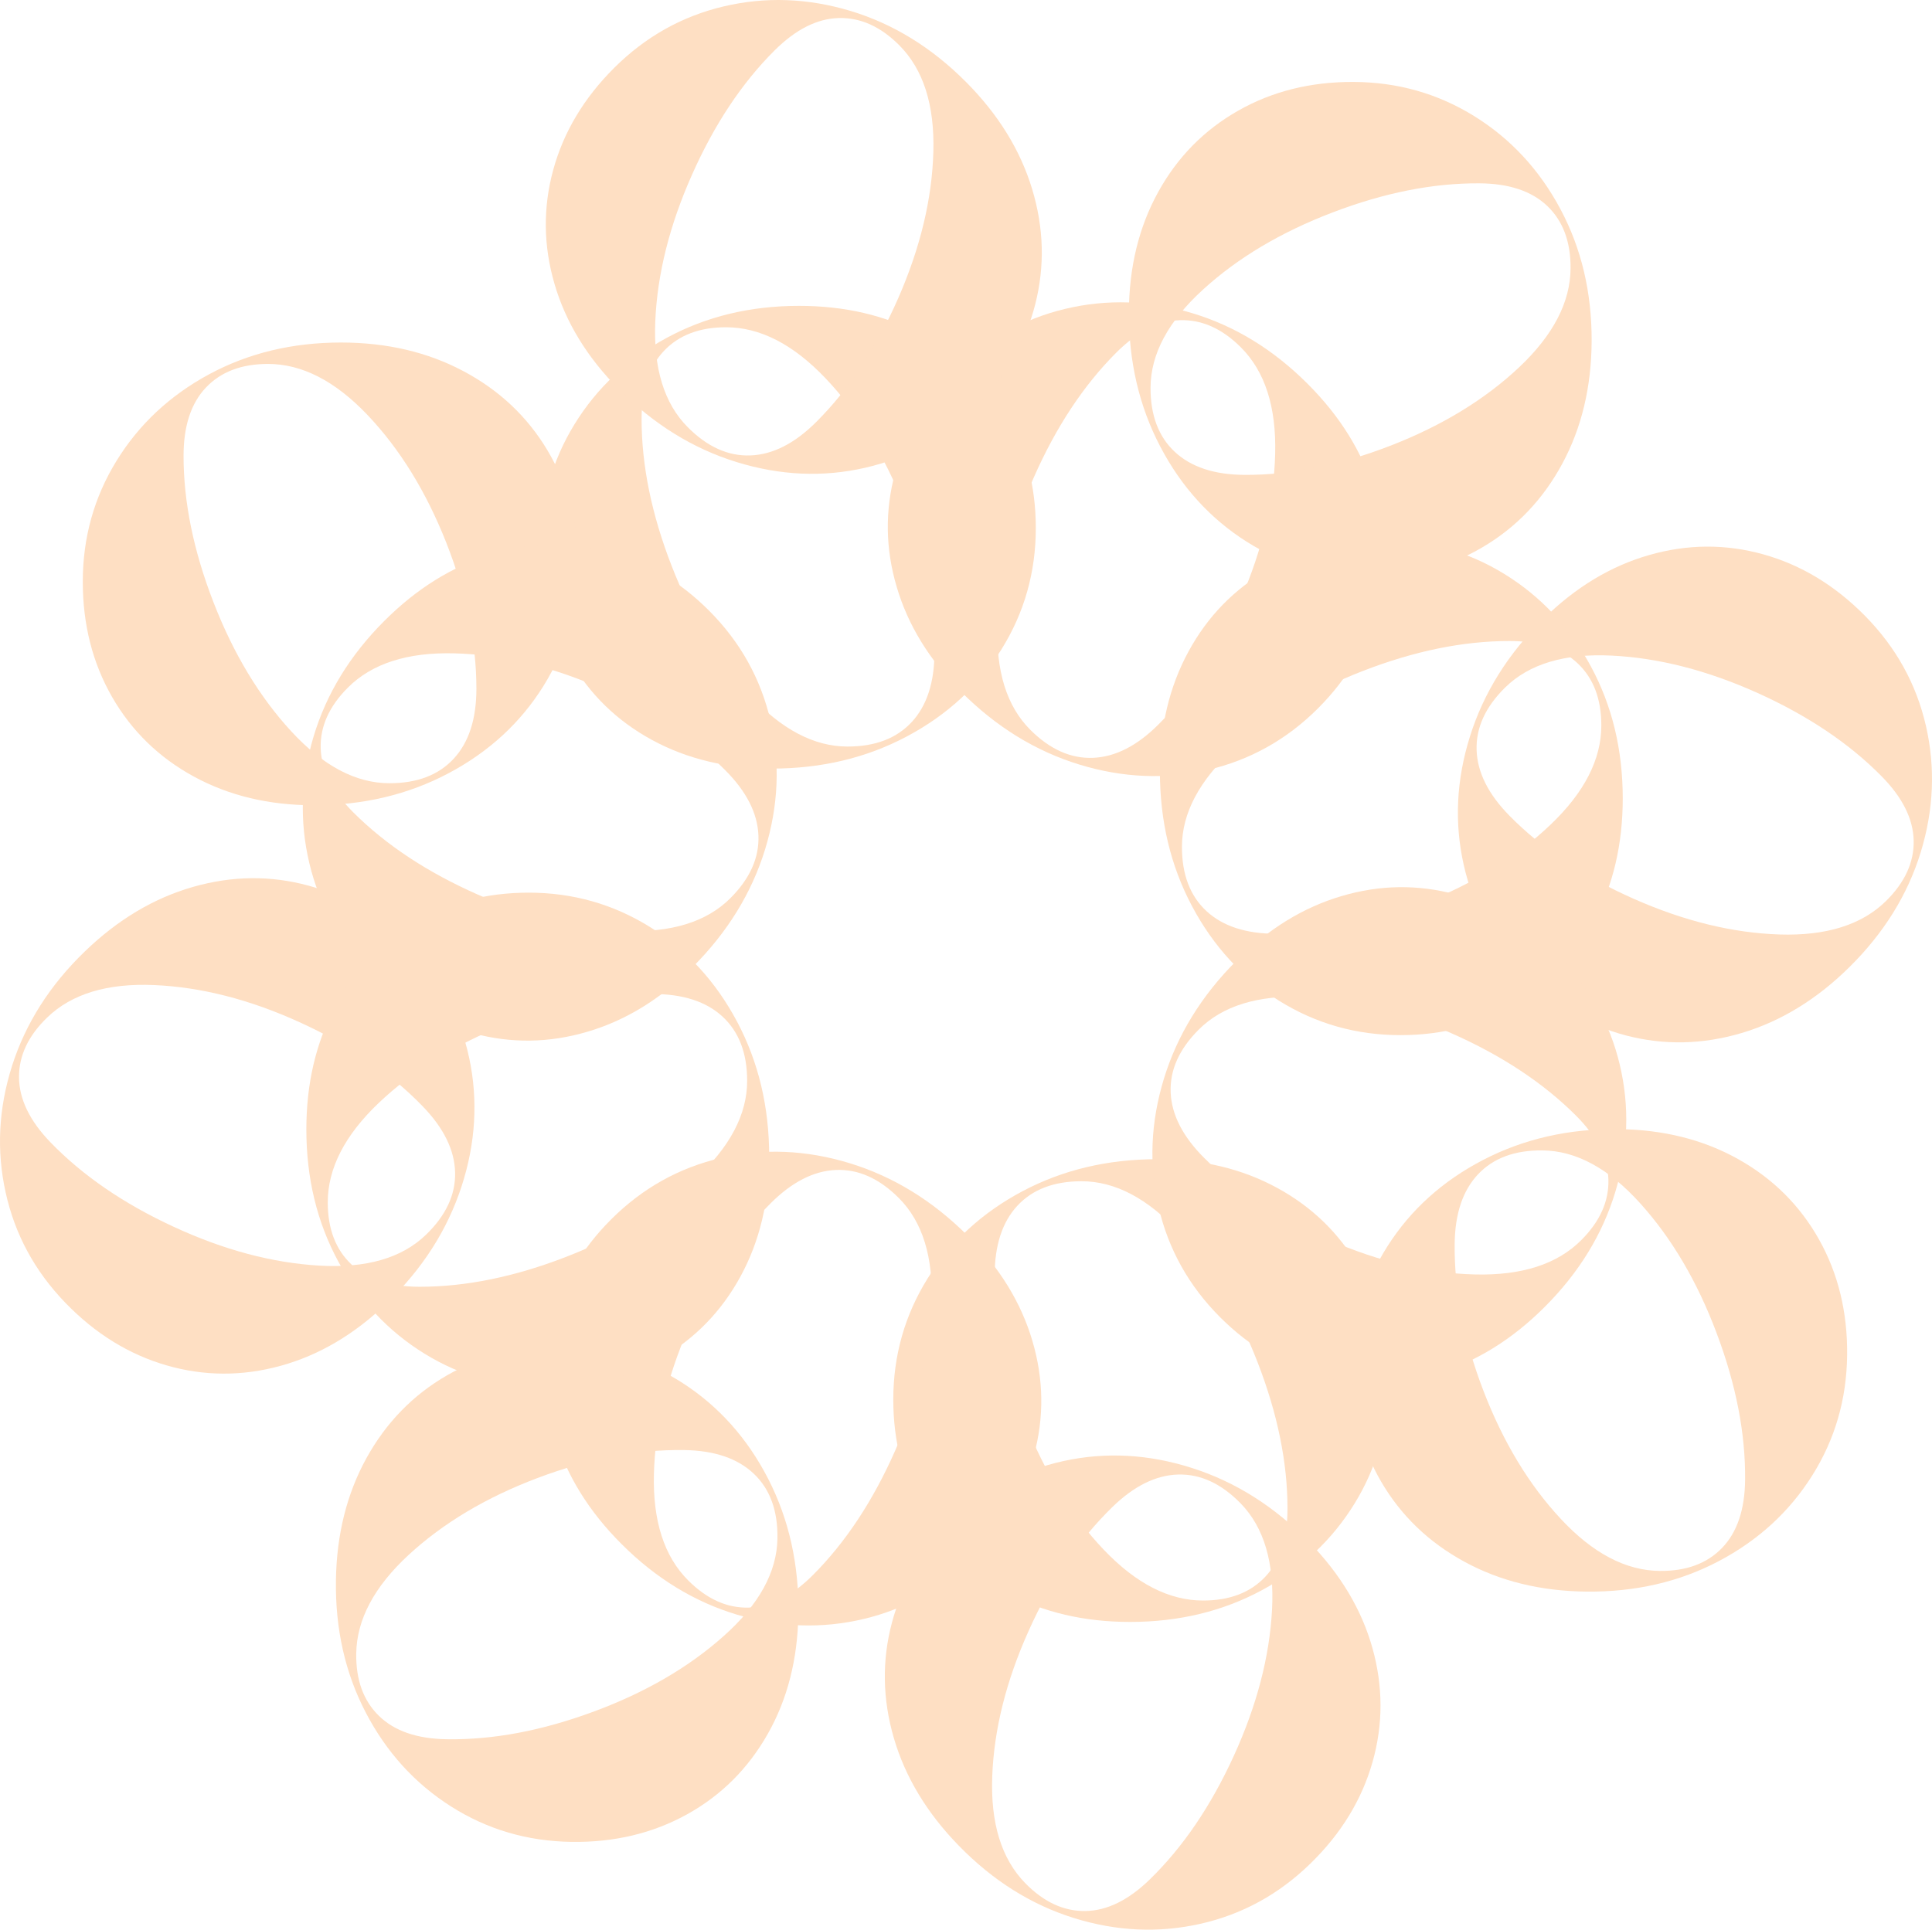 <?xml version="1.0" encoding="UTF-8"?>
<svg id="Layer_1" data-name="Layer 1" xmlns="http://www.w3.org/2000/svg" viewBox="0 0 1065.196 1064.162">
  <defs>
    <style>
      .cls-1 {
        fill: #fedfc3;
      }
    </style>
  </defs>
  <path class="cls-1" d="M359.465,408.056c-19.329-10.518-34.358-25.173-45.133-43.918-10.752-18.745-16.151-39.921-16.151-63.528,0-24.308,6.194-46.535,18.581-66.659,12.388-20.147,29.403-36.065,51.046-47.751,21.644-11.686,45.881-17.53,72.736-17.53,25.22,0,47.728,5.259,67.525,15.8,19.797,10.518,35.246,25.102,46.349,43.731,11.125,18.651,16.664,39.64,16.664,63.037,0,24.284-6.31,46.582-18.908,66.823-12.621,20.264-30.034,36.298-52.262,48.101-22.228,11.803-46.98,17.693-74.302,17.693-24.775,0-46.816-5.259-66.145-15.8M502.694,398.169c8.344-9.022,12.504-21.877,12.504-38.542,0-25.687-5.563-52.589-16.665-80.73-11.125-28.118-25.593-51.561-43.403-70.306-17.834-18.745-36.111-28.117-54.856-28.117-14.585,0-25.991,4.347-34.194,13.019-8.227,8.671-12.341,21.246-12.341,37.677,0,25.453,5.493,52.379,16.501,80.73,10.985,28.351,25.289,52.075,42.866,71.17,17.6,19.096,35.644,28.632,54.178,28.632,15.263,0,27.066-4.511,35.41-13.533"/>
  <path class="cls-1" d="M494.385,323.636c-6.241-21.106-6.521-42.095-.865-62.967s16.805-39.64,33.517-56.352c17.179-17.179,37.279-28.515,60.255-33.984,22.999-5.493,46.279-4.721,69.861,2.314,23.56,7.059,44.853,20.054,63.832,39.056,17.834,17.834,30.034,37.467,36.579,58.923,6.544,21.433,7.152,42.679,1.846,63.691-5.329,21.036-16.244,39.827-32.768,56.352-17.203,17.179-37.42,28.491-60.653,33.891-23.256,5.399-46.886,4.418-70.96-2.945-24.051-7.386-45.74-20.708-65.047-40.038-17.53-17.506-29.38-36.812-35.597-57.942M602.649,417.922c12.271-.491,24.307-6.638,36.087-18.418,18.161-18.161,33.26-41.113,45.297-68.857,12.037-27.744,18.371-54.552,19.025-80.403.654-25.874-5.633-45.437-18.908-58.689-10.308-10.307-21.433-15.309-33.377-14.982-11.944.327-23.747,6.311-35.363,17.927-17.998,18.021-33.143,40.926-45.413,68.74-12.271,27.837-18.956,54.716-20.007,80.66-1.075,25.944,4.955,45.46,18.044,58.549,10.798,10.798,22.344,15.964,34.616,15.473"/>
  <path class="cls-1" d="M704.127,655.068c19.329,10.518,34.358,25.173,45.133,43.918,10.751,18.745,16.151,39.921,16.151,63.528,0,24.308-6.194,46.535-18.582,66.659-12.388,20.147-29.403,36.064-51.046,47.751-21.644,11.686-45.881,17.53-72.736,17.53-25.22,0-47.751-5.259-67.524-15.8-19.797-10.518-35.246-25.103-46.349-43.731-11.125-18.651-16.665-39.64-16.665-63.037,0-24.284,6.311-46.582,18.909-66.823,12.621-20.264,30.034-36.298,52.262-48.101,22.227-11.803,46.98-17.693,74.302-17.693,24.775,0,46.816,5.259,66.146,15.8M560.898,664.955c-8.344,9.022-12.505,21.877-12.505,38.542,0,25.687,5.563,52.589,16.664,80.73,11.126,28.118,25.593,51.561,43.403,70.306,17.834,18.745,36.111,28.118,54.857,28.118,14.585,0,25.991-4.347,34.194-13.019,8.228-8.671,12.341-21.246,12.341-37.677,0-25.453-5.493-52.379-16.501-80.73-10.985-28.351-25.289-52.075-42.866-71.17-17.6-19.096-35.644-28.632-54.178-28.632-15.262,0-27.066,4.511-35.41,13.533"/>
  <path class="cls-1" d="M569.206,739.486c6.241,21.106,6.521,42.095.865,62.967-5.633,20.872-16.805,39.64-33.517,56.352-17.179,17.179-37.279,28.515-60.255,33.984-22.999,5.493-46.279,4.721-69.862-2.314-23.56-7.059-44.853-20.054-63.831-39.056-17.834-17.834-30.034-37.467-36.579-58.923-6.544-21.433-7.152-42.679-1.846-63.691,5.329-21.036,16.244-39.828,32.769-56.352,17.203-17.179,37.42-28.491,60.653-33.891,23.256-5.399,46.886-4.418,70.96,2.945,24.051,7.386,45.741,20.708,65.047,40.038,17.53,17.506,29.38,36.812,35.597,57.942M460.943,645.2c-12.271.491-24.308,6.638-36.088,18.418-18.161,18.161-33.26,41.113-45.297,68.857-12.037,27.744-18.371,54.552-19.025,80.403-.654,25.874,5.633,45.437,18.908,58.689,10.308,10.307,21.433,15.309,33.377,14.982,11.944-.327,23.747-6.311,35.363-17.927,17.997-18.021,33.143-40.926,45.413-68.74,12.271-27.837,18.956-54.716,20.007-80.66,1.075-25.944-4.955-45.46-18.044-58.549-10.798-10.798-22.344-15.964-34.615-15.473"/>
  <path class="cls-1" d="M106.928,428.281c-19.329-10.518-34.358-25.173-45.133-43.918-10.752-18.745-16.151-39.921-16.151-63.528,0-24.308,6.194-46.535,18.581-66.659,12.388-20.147,29.403-36.065,51.046-47.751,21.644-11.686,45.881-17.53,72.736-17.53,25.22,0,47.728,5.259,67.525,15.8,19.797,10.518,35.246,25.102,46.349,43.731,11.125,18.651,16.665,39.64,16.665,63.037,0,24.284-6.311,46.582-18.909,66.823-12.621,20.264-30.034,36.298-52.262,48.101-22.228,11.803-46.98,17.693-74.302,17.693-24.775,0-46.816-5.259-66.145-15.8M250.157,418.394c8.344-9.022,12.504-21.877,12.504-38.542,0-25.687-5.563-52.589-16.665-80.73-11.125-28.118-25.593-51.561-43.403-70.306-17.834-18.745-36.111-28.117-54.856-28.117-14.585,0-25.991,4.347-34.194,13.019-8.227,8.671-12.341,21.246-12.341,37.677,0,25.453,5.493,52.379,16.501,80.73,10.985,28.351,25.29,52.075,42.866,71.17,17.6,19.096,35.644,28.632,54.178,28.632,15.262,0,27.066-4.511,35.41-13.533"/>
  <path class="cls-1" d="M305.735,156.615c-6.17-21.129-6.404-42.141-.701-62.99,5.703-20.849,16.922-39.594,33.657-56.259,17.226-17.132,37.35-28.422,60.349-33.844,23.022-5.423,46.302-4.581,69.862,2.501,23.537,7.105,44.782,20.171,63.714,39.196,17.81,17.904,29.941,37.56,36.438,59.017,6.498,21.48,7.059,42.702,1.683,63.714-5.375,21.036-16.337,39.781-32.932,56.282-17.226,17.132-37.467,28.375-60.723,33.704-23.256,5.352-46.886,4.301-70.937-3.108-24.051-7.433-45.694-20.825-64.953-40.178-17.483-17.576-29.286-36.906-35.457-58.035M413.765,251.158c12.271-.467,24.331-6.568,36.134-18.324,18.208-18.114,33.377-41.043,45.484-68.74,12.084-27.72,18.512-54.506,19.213-80.356.724-25.874-5.516-45.437-18.745-58.736-10.284-10.331-21.41-15.356-33.353-15.052-11.944.281-23.747,6.241-35.41,17.834-18.044,17.951-33.236,40.833-45.577,68.623-12.364,27.79-19.096,54.646-20.218,80.59-1.145,25.944,4.838,45.484,17.904,58.596,10.775,10.845,22.298,16.034,34.569,15.566"/>
  <path class="cls-1" d="M638.551,105.91c10.612-19.259,25.337-34.241,44.152-44.899,18.792-10.681,40.015-15.94,63.621-15.823,24.284.117,46.488,6.428,66.566,18.909,20.078,12.481,35.901,29.567,47.471,51.28,11.569,21.69,17.296,45.975,17.179,72.83-.14,25.219-5.516,47.704-16.15,67.454-10.635,19.727-25.289,35.106-43.988,46.115-18.674,11.032-39.711,16.478-63.106,16.361-24.284-.14-46.536-6.544-66.73-19.259-20.195-12.738-36.134-30.221-47.821-52.519-11.686-22.274-17.46-47.073-17.343-74.373.14-24.775,5.516-46.793,16.15-66.075M647.714,249.186c8.975,8.368,21.807,12.621,38.472,12.692,25.687.14,52.635-5.282,80.823-16.244,28.165-10.985,51.677-25.336,70.516-43.053,18.839-17.74,28.305-35.971,28.399-54.716.07-14.585-4.208-26.014-12.832-34.265-8.648-8.251-21.176-12.435-37.607-12.505-25.476-.14-52.402,5.212-80.824,16.081-28.398,10.845-52.215,25.009-71.381,42.515-19.19,17.483-28.842,35.48-28.936,54.015-.07,15.262,4.395,27.113,13.37,35.48"/>
  <path class="cls-1" d="M909.221,306.104c21.153-6.077,42.142-6.194,62.967-.397,20.826,5.82,39.524,17.132,56.096,33.938,17.062,17.319,28.234,37.513,33.54,60.536,5.305,23.046,4.347,46.325-2.852,69.838-7.222,23.513-20.404,44.689-39.524,63.528-17.973,17.693-37.724,29.754-59.203,36.134-21.503,6.381-42.749,6.825-63.738,1.356-20.989-5.493-39.687-16.548-56.095-33.213-17.039-17.319-28.188-37.607-33.4-60.887-5.236-23.303-4.067-46.933,3.482-70.937,7.55-24.004,21.059-45.577,40.505-64.743,17.647-17.39,37.069-29.099,58.222-35.153M814.118,413.642c.397,12.271,6.45,24.355,18.137,36.228,18.021,18.301,40.88,33.587,68.53,45.811,27.65,12.247,54.389,18.792,80.24,19.657,25.874.841,45.461-5.306,58.83-18.465,10.378-10.237,15.473-21.316,15.239-33.283-.257-11.943-6.124-23.77-17.67-35.48-17.857-18.137-40.669-33.447-68.389-45.951-27.72-12.481-54.553-19.353-80.496-20.615-25.921-1.262-45.484,4.604-58.69,17.6-10.892,10.728-16.127,22.228-15.729,34.498"/>
  <path class="cls-1" d="M958.223,639.161c19.212,10.728,34.101,25.523,44.689,44.385,10.564,18.839,15.73,40.085,15.496,63.691-.257,24.308-6.661,46.466-19.259,66.473-12.575,20.007-29.754,35.737-51.514,47.213-21.76,11.476-46.068,17.062-72.923,16.805-25.22-.257-47.681-5.75-67.361-16.501-19.68-10.728-34.989-25.453-45.904-44.198-10.915-18.745-16.267-39.804-16.034-63.2.258-24.284,6.778-46.512,19.61-66.636,12.808-20.124,30.408-35.971,52.729-47.54,22.344-11.593,47.167-17.249,74.49-16.969,24.775.257,46.769,5.75,65.982,16.478M814.901,647.598c-8.415,8.952-12.715,21.737-12.879,38.402-.28,25.71,5.002,52.659,15.823,80.894,10.846,28.235,25.056,51.818,42.702,70.75,17.623,18.932,35.808,28.492,54.553,28.678,14.585.14,26.037-4.067,34.335-12.668,8.321-8.601,12.552-21.106,12.715-37.537.257-25.477-4.955-52.426-15.683-80.894-10.681-28.468-24.752-52.332-42.142-71.615-17.39-19.283-35.363-29.006-53.874-29.193-15.286-.164-27.136,4.23-35.55,13.182"/>
  <path class="cls-1" d="M756.671,908.804c5.937,21.199,5.96,42.188.046,62.99-5.913,20.779-17.319,39.43-34.218,55.908-17.413,16.969-37.631,28.048-60.7,33.236-23.069,5.189-46.325,4.114-69.815-3.225-23.466-7.339-44.595-20.615-63.34-39.851-17.6-18.044-29.544-37.841-35.831-59.367-6.264-21.526-6.615-42.772-1.029-63.738,5.586-20.966,16.759-39.594,33.494-55.908,17.413-16.969,37.771-28.024,61.073-33.119,23.303-5.095,46.933-3.833,70.913,3.856,23.958,7.666,45.484,21.269,64.533,40.833,17.296,17.74,28.912,37.21,34.873,58.386M649.6,813.162c-12.271.327-24.379,6.311-36.322,17.951-18.394,17.927-33.797,40.692-46.162,68.296-12.387,27.58-19.072,54.295-20.054,80.146-.982,25.851,5.072,45.484,18.161,58.923,10.191,10.424,21.246,15.566,33.19,15.403,11.967-.187,23.817-6.007,35.573-17.483,18.254-17.787,33.681-40.505,46.302-68.155,12.622-27.673,19.633-54.459,21.035-80.403,1.379-25.921-4.371-45.507-17.296-58.759-10.681-10.939-22.157-16.244-34.428-15.917"/>
  <path class="cls-1" d="M423.357,956.104c-10.822,19.166-25.687,34.008-44.595,44.479-18.932,10.471-40.178,15.52-63.785,15.169-24.308-.374-46.419-6.895-66.379-19.587-19.937-12.691-35.597-29.941-46.956-51.771-11.359-21.807-16.829-46.138-16.431-72.994.397-25.219,6.007-47.657,16.829-67.291,10.845-19.61,25.664-34.849,44.455-45.671,18.792-10.822,39.898-16.057,63.27-15.707,24.284.374,46.489,7.012,66.543,19.937,20.054,12.925,35.808,30.595,47.284,52.986,11.453,22.391,16.992,47.26,16.571,74.56-.374,24.775-5.983,46.746-16.805,65.888M415.644,812.758c-8.905-8.461-21.69-12.832-38.355-13.089-25.687-.397-52.659,4.768-80.964,15.426-28.281,10.681-51.935,24.799-70.96,42.328-19.025,17.553-28.679,35.69-28.959,54.436-.21,14.585,3.95,26.037,12.505,34.382,8.554,8.367,21.035,12.668,37.467,12.902,25.476.397,52.472-4.698,80.987-15.263,28.515-10.541,52.449-24.471,71.802-41.791,19.376-17.296,29.193-35.2,29.473-53.711.234-15.286-4.09-27.159-12.995-35.62"/>
  <path class="cls-1" d="M154.742,753.201c-21.223,5.843-42.211,5.75-62.99-.257-20.755-6.03-39.337-17.53-55.744-34.522-16.875-17.483-27.837-37.771-32.909-60.863-5.095-23.092-3.903-46.349,3.553-69.791,7.479-23.443,20.849-44.479,40.178-63.13,18.161-17.53,38.005-29.356,59.554-35.527,21.573-6.17,42.819-6.404,63.738-.701,20.942,5.68,39.523,16.945,55.767,33.774,16.875,17.483,27.791,37.888,32.792,61.214,4.979,23.35,3.576,46.979-4.207,70.89-7.807,23.934-21.527,45.39-41.183,64.346-17.81,17.202-37.35,28.725-58.549,34.569M250.922,646.621c-.281-12.294-6.194-24.425-17.764-36.415-17.857-18.488-40.528-33.984-68.062-46.512-27.51-12.528-54.202-19.329-80.052-20.451-25.851-1.122-45.507,4.838-58.993,17.857-10.495,10.12-15.683,21.176-15.566,33.119.117,11.944,5.866,23.84,17.273,35.667,17.693,18.324,40.342,33.867,67.945,46.629,27.603,12.785,54.342,19.914,80.263,21.433,25.92,1.542,45.554-4.137,58.876-16.992,10.985-10.611,16.361-22.064,16.081-34.335"/>
  <path class="cls-1" d="M655.3,359.23c10.517-19.329,25.173-34.358,43.918-45.133,18.745-10.752,39.92-16.151,63.527-16.151,24.308,0,46.535,6.194,66.659,18.582,20.147,12.388,36.065,29.403,47.752,51.046s17.53,45.881,17.53,72.736c0,25.219-5.259,47.727-15.801,67.524-10.517,19.797-25.102,35.246-43.731,46.349-18.651,11.125-39.64,16.665-63.036,16.665-24.284,0-46.582-6.311-66.823-18.909-20.264-12.621-36.298-30.034-48.101-52.262-11.803-22.228-17.694-46.98-17.694-74.302,0-24.775,5.259-46.816,15.801-66.145M665.187,502.459c9.022,8.344,21.876,12.505,38.542,12.505,25.687,0,52.589-5.563,80.73-16.665,28.118-11.126,51.56-25.593,70.306-43.404,18.745-17.834,28.118-36.111,28.118-54.856,0-14.585-4.347-25.991-13.019-34.194-8.671-8.227-21.246-12.341-37.677-12.341-25.453,0-52.379,5.493-80.73,16.501-28.351,10.985-52.075,25.289-71.17,42.866-19.096,17.6-28.632,35.644-28.632,54.178,0,15.263,4.511,27.066,13.533,35.41"/>
  <path class="cls-1" d="M739.721,494.15c21.105-6.241,42.094-6.521,62.967-.865,20.871,5.656,39.64,16.805,56.352,33.517,17.179,17.179,28.515,37.28,33.984,60.255,5.492,22.999,4.721,46.278-2.314,69.862-7.059,23.56-20.054,44.853-39.056,63.831-17.834,17.834-37.467,30.034-58.924,36.579-21.433,6.544-42.679,7.152-63.691,1.846-21.036-5.329-39.828-16.244-56.352-32.769-17.179-17.202-28.491-37.42-33.891-60.653-5.399-23.256-4.417-46.886,2.945-70.96,7.386-24.051,20.709-45.741,40.038-65.047,17.506-17.53,36.812-29.38,57.942-35.597M645.435,602.414c.491,12.271,6.638,24.308,18.418,36.088,18.16,18.161,41.113,33.26,68.856,45.297,27.744,12.037,54.553,18.371,80.403,19.026,25.874.654,45.437-5.633,58.69-18.909,10.307-10.307,15.309-21.433,14.982-33.377s-6.31-23.747-17.927-35.363c-18.02-17.997-40.926-33.143-68.74-45.414-27.837-12.271-54.716-18.955-80.66-20.007-25.944-1.075-45.46,4.955-58.549,18.044-10.798,10.798-15.964,22.345-15.473,34.615"/>
  <path class="cls-1" d="M408.291,703.892c-10.518,19.329-25.173,34.358-43.918,45.133-18.745,10.752-39.921,16.151-63.528,16.151-24.308,0-46.535-6.194-66.659-18.581-20.147-12.388-36.064-29.403-47.751-51.046-11.686-21.643-17.53-45.881-17.53-72.736,0-25.219,5.259-47.727,15.8-67.524,10.518-19.797,25.103-35.246,43.731-46.349,18.651-11.125,39.64-16.665,63.037-16.665,24.284,0,46.582,6.311,66.823,18.909,20.264,12.621,36.298,30.034,48.101,52.262,11.803,22.228,17.693,46.98,17.693,74.302,0,24.775-5.259,46.816-15.8,66.145M398.405,560.662c-9.022-8.344-21.877-12.504-38.542-12.504-25.687,0-52.589,5.563-80.73,16.665-28.118,11.126-51.56,25.593-70.306,43.404-18.745,17.834-28.118,36.111-28.118,54.856,0,14.585,4.347,25.991,13.019,34.195,8.671,8.227,21.246,12.341,37.677,12.341,25.453,0,52.379-5.493,80.73-16.501,28.351-10.985,52.075-25.289,71.17-42.866,19.096-17.6,28.632-35.644,28.632-54.178,0-15.263-4.511-27.066-13.533-35.41"/>
  <path class="cls-1" d="M323.87,568.974c-21.106,6.241-42.094,6.521-62.967.865-20.872-5.656-39.64-16.805-56.352-33.517-17.179-17.179-28.515-37.28-33.984-60.255-5.493-22.999-4.722-46.278,2.314-69.862,7.059-23.56,20.054-44.853,39.056-63.831,17.834-17.834,37.467-30.034,58.923-36.579,21.433-6.544,42.679-7.152,63.691-1.846,21.036,5.329,39.828,16.244,56.352,32.769,17.179,17.202,28.491,37.42,33.891,60.653,5.399,23.256,4.417,46.886-2.945,70.96-7.386,24.051-20.708,45.741-40.038,65.047-17.506,17.53-36.812,29.38-57.942,35.597M418.157,460.711c-.491-12.271-6.638-24.308-18.418-36.088-18.161-18.161-41.113-33.26-68.857-45.297-27.744-12.037-54.552-18.371-80.403-19.026-25.874-.654-45.437,5.633-58.689,18.909-10.307,10.307-15.309,21.433-14.982,33.377.327,11.944,6.311,23.747,17.927,35.363,18.02,17.997,40.926,33.143,68.74,45.414,27.837,12.271,54.716,18.955,80.66,20.007,25.944,1.075,45.46-4.955,58.549-18.044,10.798-10.798,15.964-22.345,15.473-34.615"/>
</svg>